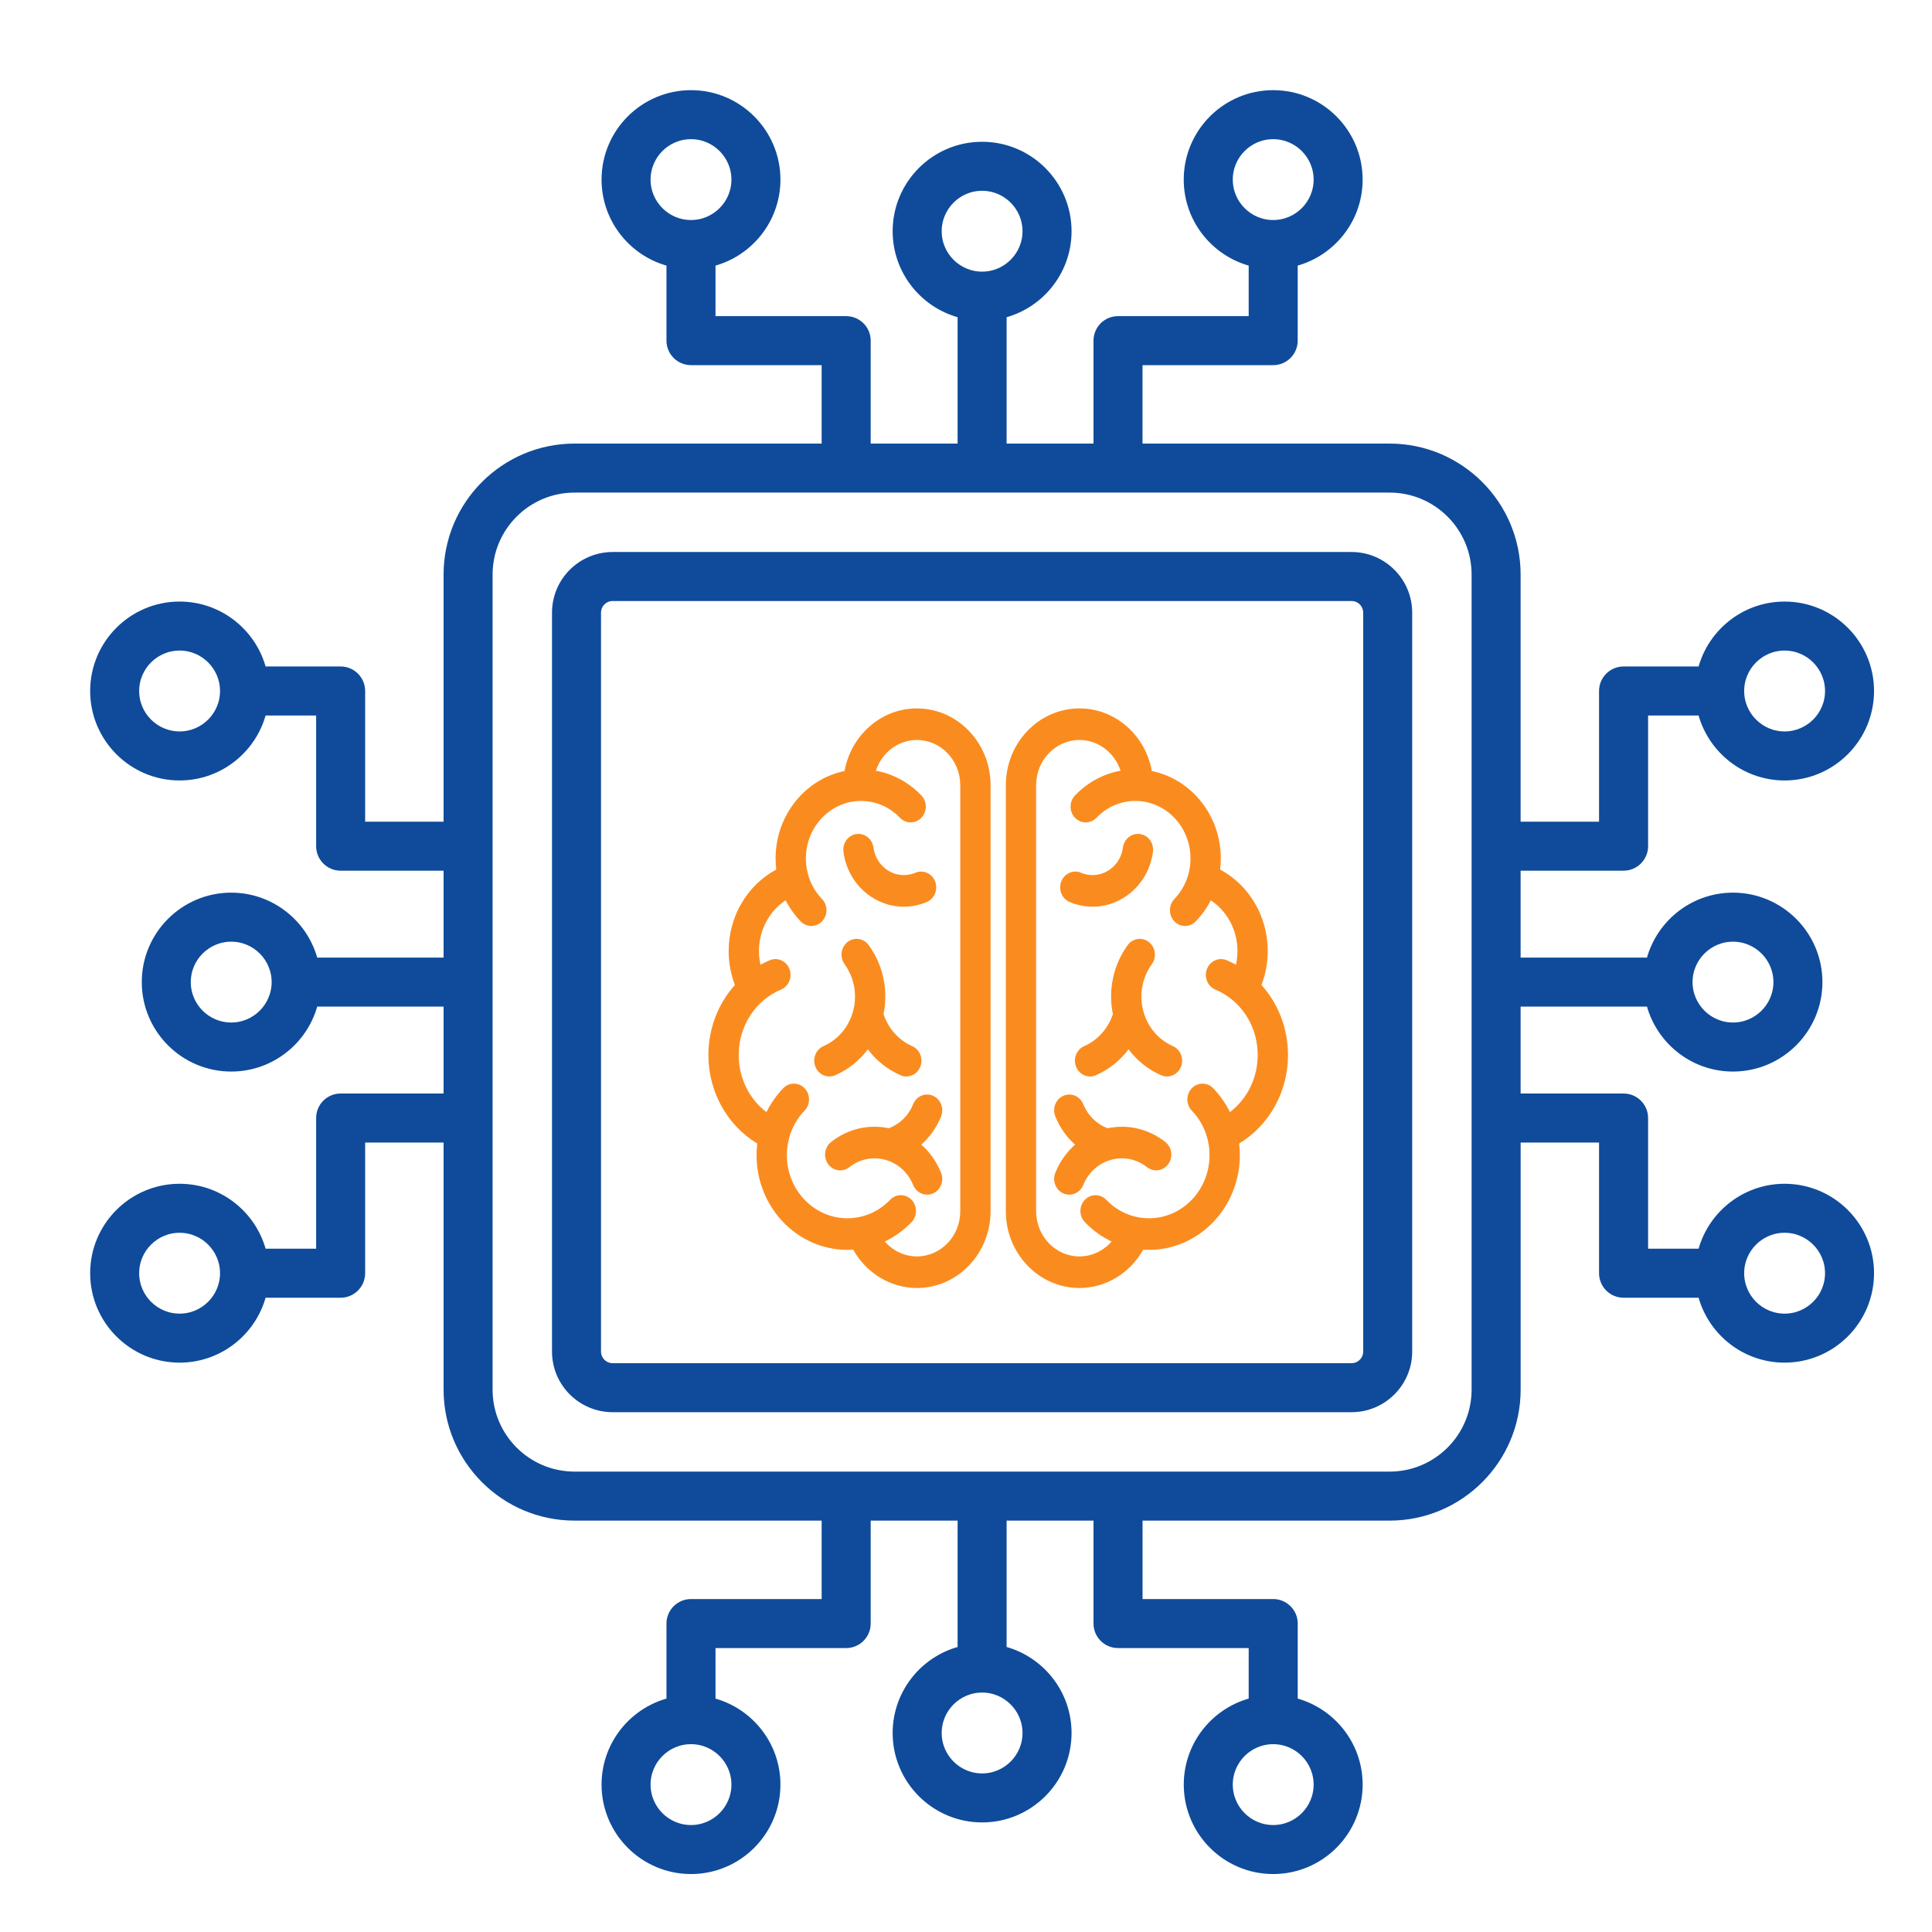<svg width="60" height="60" viewBox="0 0 60 60" fill="none" xmlns="http://www.w3.org/2000/svg">
<path d="M26.194 26.455C26.158 26.187 26.337 25.939 26.595 25.902C26.852 25.865 27.09 26.052 27.126 26.32C27.167 26.626 27.337 26.89 27.593 27.044C27.849 27.198 28.154 27.22 28.428 27.104C28.669 27.002 28.943 27.123 29.041 27.374C29.138 27.625 29.022 27.911 28.782 28.013C28.55 28.11 28.308 28.159 28.068 28.159C27.741 28.159 27.416 28.07 27.123 27.893C26.614 27.587 26.275 27.063 26.194 26.455ZM28.476 22C27.359 22 26.427 22.839 26.228 23.945C25.01 24.194 24.087 25.316 24.087 26.658C24.087 26.775 24.094 26.89 24.108 27.004C23.209 27.486 22.629 28.456 22.629 29.535C22.629 29.897 22.696 30.256 22.823 30.59C22.304 31.166 22 31.936 22 32.766C22 33.909 22.585 34.95 23.517 35.513C23.503 35.633 23.496 35.754 23.496 35.876C23.496 37.497 24.761 38.815 26.315 38.815C26.376 38.815 26.437 38.813 26.497 38.809C26.901 39.535 27.656 40 28.476 40C29.737 40 30.763 38.931 30.763 37.616V24.385C30.763 23.07 29.737 22 28.476 22ZM29.822 37.616C29.822 38.39 29.218 39.019 28.476 39.019C28.09 39.019 27.729 38.844 27.478 38.556C27.783 38.411 28.065 38.209 28.309 37.955C28.493 37.763 28.493 37.452 28.309 37.261C28.125 37.069 27.828 37.069 27.644 37.261C27.289 37.631 26.817 37.834 26.315 37.834C25.279 37.834 24.437 36.956 24.437 35.876C24.437 35.353 24.632 34.861 24.987 34.491C25.171 34.3 25.171 33.989 24.987 33.797C24.803 33.606 24.505 33.606 24.322 33.797C24.11 34.018 23.936 34.268 23.803 34.538C23.268 34.131 22.941 33.477 22.941 32.766C22.941 32.105 23.22 31.499 23.685 31.09C23.693 31.083 23.701 31.076 23.709 31.068C23.872 30.93 24.055 30.816 24.257 30.731C24.498 30.629 24.614 30.343 24.517 30.092C24.42 29.841 24.145 29.72 23.905 29.821C23.806 29.863 23.71 29.909 23.617 29.96C23.586 29.822 23.57 29.679 23.57 29.535C23.57 28.886 23.89 28.297 24.398 27.96C24.52 28.197 24.676 28.417 24.864 28.613C25.047 28.805 25.346 28.805 25.529 28.613C25.713 28.422 25.713 28.111 25.529 27.92C25.206 27.583 25.028 27.135 25.028 26.658C25.028 25.675 25.796 24.874 26.739 24.874C27.196 24.874 27.626 25.06 27.949 25.397C28.133 25.588 28.431 25.588 28.614 25.397C28.798 25.206 28.798 24.895 28.614 24.703C28.224 24.297 27.734 24.032 27.201 23.935C27.381 23.381 27.885 22.981 28.476 22.981C29.218 22.981 29.822 23.611 29.822 24.385V37.616ZM25.324 33.132C25.223 32.882 25.334 32.594 25.574 32.489C26.032 32.286 26.369 31.883 26.498 31.383C26.627 30.882 26.528 30.357 26.228 29.943C26.072 29.727 26.113 29.419 26.32 29.256C26.527 29.093 26.822 29.136 26.979 29.352C27.427 29.97 27.591 30.743 27.439 31.494C27.587 31.943 27.907 32.302 28.331 32.489C28.57 32.595 28.682 32.882 28.58 33.132C28.504 33.319 28.33 33.431 28.147 33.431C28.086 33.431 28.024 33.419 27.964 33.392C27.559 33.214 27.214 32.936 26.952 32.588C26.691 32.936 26.346 33.214 25.941 33.392C25.701 33.498 25.425 33.381 25.324 33.132ZM28.612 35.546C28.875 35.779 29.086 36.076 29.225 36.419C29.327 36.669 29.215 36.957 28.976 37.062C28.916 37.089 28.854 37.101 28.793 37.101C28.609 37.101 28.435 36.989 28.359 36.802C28.202 36.414 27.888 36.129 27.498 36.02C27.108 35.911 26.7 35.994 26.377 36.248C26.17 36.411 25.875 36.368 25.718 36.152C25.562 35.936 25.603 35.629 25.811 35.465C26.328 35.058 26.974 34.906 27.602 35.038C27.944 34.911 28.216 34.644 28.359 34.291C28.46 34.041 28.736 33.925 28.976 34.03C29.215 34.136 29.327 34.424 29.226 34.673C29.086 35.017 28.875 35.314 28.612 35.546ZM32.959 27.374C33.057 27.123 33.331 27.002 33.572 27.104C33.846 27.22 34.151 27.198 34.407 27.044C34.663 26.89 34.833 26.626 34.874 26.32C34.91 26.052 35.148 25.865 35.405 25.902C35.662 25.939 35.842 26.187 35.806 26.455C35.724 27.063 35.386 27.587 34.877 27.893C34.584 28.07 34.259 28.159 33.932 28.159C33.691 28.159 33.449 28.11 33.218 28.013C32.977 27.911 32.861 27.625 32.959 27.374ZM39.371 29.535C39.371 28.456 38.791 27.486 37.892 27.004C37.906 26.89 37.913 26.775 37.913 26.658C37.913 25.316 36.99 24.194 35.772 23.945C35.573 22.839 34.641 22 33.524 22C32.263 22 31.237 23.07 31.237 24.385V37.616C31.237 38.931 32.263 40 33.524 40C34.344 40 35.099 39.535 35.503 38.809C35.563 38.813 35.624 38.816 35.685 38.816C37.239 38.816 38.504 37.497 38.504 35.876C38.504 35.754 38.497 35.633 38.483 35.513C39.415 34.95 40 33.91 40 32.766C40 31.936 39.696 31.166 39.176 30.59C39.304 30.256 39.371 29.897 39.371 29.535ZM38.197 34.538C38.064 34.268 37.89 34.018 37.678 33.797C37.495 33.606 37.197 33.606 37.013 33.797C36.829 33.989 36.829 34.3 37.013 34.491C37.368 34.861 37.563 35.353 37.563 35.876C37.563 36.956 36.721 37.834 35.685 37.834C35.183 37.834 34.711 37.631 34.356 37.261C34.172 37.069 33.874 37.069 33.691 37.261C33.507 37.452 33.507 37.763 33.691 37.954C33.935 38.209 34.217 38.411 34.522 38.556C34.271 38.844 33.91 39.019 33.523 39.019C32.781 39.019 32.178 38.389 32.178 37.616V24.385C32.178 23.611 32.781 22.981 33.523 22.981C34.115 22.981 34.619 23.381 34.799 23.935C34.266 24.032 33.776 24.297 33.386 24.703C33.202 24.895 33.202 25.206 33.386 25.397C33.569 25.588 33.867 25.588 34.051 25.397C34.374 25.06 34.804 24.874 35.261 24.874C36.204 24.874 36.972 25.675 36.972 26.658C36.972 27.135 36.794 27.583 36.471 27.92C36.287 28.111 36.287 28.422 36.471 28.613C36.654 28.805 36.952 28.805 37.136 28.613C37.324 28.418 37.48 28.197 37.602 27.96C38.11 28.297 38.43 28.886 38.43 29.535C38.43 29.679 38.414 29.822 38.383 29.96C38.29 29.909 38.194 29.863 38.095 29.821C37.854 29.72 37.58 29.841 37.483 30.092C37.385 30.343 37.502 30.629 37.742 30.731C37.944 30.816 38.128 30.93 38.29 31.068C38.298 31.076 38.307 31.083 38.315 31.09C38.78 31.499 39.059 32.105 39.059 32.766C39.059 33.477 38.732 34.131 38.197 34.538ZM36.676 33.132C36.6 33.319 36.426 33.431 36.243 33.431C36.181 33.431 36.119 33.419 36.059 33.392C35.655 33.214 35.309 32.936 35.048 32.588C34.786 32.936 34.441 33.214 34.036 33.392C33.797 33.498 33.521 33.381 33.42 33.132C33.318 32.882 33.43 32.595 33.669 32.489C34.093 32.302 34.413 31.943 34.561 31.494C34.409 30.743 34.573 29.97 35.021 29.352C35.178 29.136 35.473 29.093 35.68 29.256C35.887 29.419 35.928 29.727 35.772 29.943C35.472 30.357 35.374 30.882 35.502 31.383C35.631 31.883 35.968 32.286 36.426 32.489C36.666 32.595 36.777 32.882 36.676 33.132ZM36.282 36.152C36.125 36.368 35.83 36.411 35.623 36.248C35.3 35.994 34.892 35.911 34.502 36.02C34.112 36.129 33.798 36.414 33.641 36.802C33.565 36.989 33.391 37.101 33.208 37.101C33.146 37.101 33.084 37.089 33.024 37.062C32.785 36.957 32.673 36.669 32.775 36.419C32.914 36.076 33.125 35.779 33.388 35.547C33.125 35.314 32.914 35.017 32.775 34.673C32.673 34.424 32.785 34.136 33.024 34.031C33.264 33.925 33.54 34.042 33.641 34.291C33.784 34.644 34.057 34.911 34.398 35.039C35.027 34.906 35.672 35.058 36.19 35.466C36.397 35.629 36.438 35.936 36.282 36.152Z" fill="#FA8C1F"/>
<mask id="path-2-outside-1_48_3" maskUnits="userSpaceOnUse" x="2" y="2" width="57" height="57" fill="black">
<rect fill="white" x="2" y="2" width="57" height="57"/>
<path d="M55.422 36.963C54.194 36.963 53.164 37.827 52.907 38.979H50.983V34.721C50.983 34.411 50.731 34.16 50.421 34.16H47.024V31.061H51.304C51.561 32.214 52.591 33.078 53.819 33.078C55.241 33.078 56.397 31.921 56.397 30.5C56.397 29.079 55.241 27.922 53.819 27.922C52.591 27.922 51.561 28.787 51.304 29.939H47.024V26.84H50.421C50.731 26.84 50.983 26.589 50.983 26.279V22.021H52.907C53.164 23.173 54.194 24.038 55.422 24.038C56.844 24.038 58 22.881 58 21.46C58 20.038 56.844 18.882 55.422 18.882C54.194 18.882 53.164 19.746 52.907 20.898H50.421C50.111 20.898 49.86 21.15 49.86 21.46V25.718H47.024V17.843C47.024 15.711 45.289 13.976 43.157 13.976H35.282V11.14H39.54C39.85 11.14 40.101 10.889 40.101 10.579V8.093C41.254 7.836 42.118 6.806 42.118 5.578C42.118 4.156 40.962 3 39.54 3C38.119 3 36.962 4.156 36.962 5.578C36.962 6.806 37.827 7.836 38.979 8.093V10.018H34.721C34.411 10.018 34.16 10.269 34.16 10.579V13.976H31.061V9.696C32.214 9.439 33.078 8.409 33.078 7.181C33.078 5.759 31.921 4.603 30.5 4.603C29.079 4.603 27.922 5.759 27.922 7.181C27.922 8.409 28.787 9.439 29.939 9.696V13.976H26.84V10.579C26.84 10.269 26.588 10.018 26.279 10.018H22.021V8.093C23.173 7.836 24.037 6.806 24.037 5.578C24.037 4.156 22.881 3 21.46 3C20.038 3 18.882 4.156 18.882 5.578C18.882 6.806 19.746 7.836 20.898 8.093V10.579C20.898 10.889 21.15 11.14 21.46 11.14H25.717V13.976H17.843C15.711 13.976 13.976 15.711 13.976 17.843V25.718H11.14V21.46C11.14 21.15 10.889 20.898 10.579 20.898H8.093C7.836 19.746 6.806 18.882 5.578 18.882C4.156 18.882 3 20.038 3 21.46C3 22.881 4.156 24.038 5.578 24.038C6.806 24.038 7.836 23.173 8.093 22.021H10.018V26.279C10.018 26.589 10.269 26.84 10.579 26.84H13.976V29.939H9.696C9.439 28.787 8.409 27.922 7.18 27.922C5.759 27.922 4.603 29.079 4.603 30.5C4.603 31.921 5.759 33.078 7.18 33.078C8.409 33.078 9.439 32.214 9.696 31.061H13.976V34.16H10.579C10.269 34.16 10.018 34.411 10.018 34.721V38.979H8.093C7.836 37.827 6.806 36.963 5.578 36.963C4.156 36.963 3 38.119 3 39.54C3 40.962 4.156 42.118 5.578 42.118C6.806 42.118 7.836 41.254 8.093 40.102H10.579C10.889 40.102 11.14 39.85 11.14 39.54V35.283H13.976V43.157C13.976 45.289 15.711 47.024 17.843 47.024H25.717V49.86H21.46C21.15 49.86 20.898 50.111 20.898 50.421V52.907C19.746 53.164 18.882 54.194 18.882 55.422C18.882 56.844 20.038 58 21.46 58C22.881 58 24.037 56.844 24.037 55.422C24.037 54.194 23.173 53.164 22.021 52.907V50.982H26.279C26.588 50.982 26.84 50.731 26.84 50.421V47.024H29.939V51.304C28.787 51.561 27.922 52.591 27.922 53.819C27.922 55.241 29.079 56.397 30.5 56.397C31.921 56.397 33.078 55.241 33.078 53.819C33.078 52.591 32.214 51.561 31.061 51.304V47.024H34.16V50.421C34.16 50.731 34.411 50.982 34.721 50.982H38.979V52.907C37.827 53.164 36.963 54.194 36.963 55.422C36.963 56.844 38.119 58 39.54 58C40.962 58 42.118 56.844 42.118 55.422C42.118 54.194 41.254 53.164 40.102 52.907V50.421C40.102 50.111 39.85 49.86 39.54 49.86H35.283V47.024H43.157C45.289 47.024 47.025 45.289 47.025 43.157V35.283H49.86V39.54C49.86 39.85 50.111 40.102 50.421 40.102H52.907C53.164 41.254 54.194 42.118 55.422 42.118C56.844 42.118 58 40.962 58 39.54C58 38.119 56.844 36.963 55.422 36.963ZM53.819 29.045C54.622 29.045 55.275 29.698 55.275 30.5C55.275 31.302 54.622 31.955 53.819 31.955C53.017 31.955 52.364 31.302 52.364 30.5C52.364 29.698 53.017 29.045 53.819 29.045ZM55.422 20.004C56.225 20.004 56.878 20.657 56.878 21.46C56.878 22.262 56.225 22.915 55.422 22.915C54.62 22.915 53.967 22.262 53.967 21.46C53.967 20.657 54.62 20.004 55.422 20.004ZM38.085 5.578C38.085 4.775 38.738 4.122 39.54 4.122C40.343 4.122 40.996 4.775 40.996 5.578C40.996 6.38 40.343 7.033 39.54 7.033C38.738 7.033 38.085 6.38 38.085 5.578ZM29.045 7.181C29.045 6.378 29.698 5.725 30.5 5.725C31.302 5.725 31.955 6.378 31.955 7.181C31.955 7.983 31.302 8.636 30.5 8.636C29.698 8.636 29.045 7.983 29.045 7.181ZM20.004 5.578C20.004 4.775 20.657 4.122 21.46 4.122C22.262 4.122 22.915 4.775 22.915 5.578C22.915 6.38 22.262 7.033 21.46 7.033C20.657 7.033 20.004 6.38 20.004 5.578ZM5.578 22.915C4.775 22.915 4.122 22.262 4.122 21.46C4.122 20.657 4.775 20.004 5.578 20.004C6.38 20.004 7.033 20.657 7.033 21.46C7.033 22.262 6.38 22.915 5.578 22.915ZM7.181 31.955C6.378 31.955 5.725 31.303 5.725 30.5C5.725 29.698 6.378 29.045 7.181 29.045C7.983 29.045 8.636 29.698 8.636 30.5C8.636 31.302 7.983 31.955 7.181 31.955ZM5.578 40.996C4.775 40.996 4.122 40.343 4.122 39.54C4.122 38.738 4.775 38.085 5.578 38.085C6.38 38.085 7.033 38.738 7.033 39.54C7.033 40.343 6.38 40.996 5.578 40.996ZM22.915 55.422C22.915 56.225 22.262 56.878 21.46 56.878C20.657 56.878 20.004 56.225 20.004 55.422C20.004 54.62 20.657 53.967 21.46 53.967C22.262 53.967 22.915 54.62 22.915 55.422ZM31.955 53.82C31.955 54.622 31.302 55.275 30.5 55.275C29.698 55.275 29.045 54.622 29.045 53.82C29.045 53.017 29.698 52.364 30.5 52.364C31.302 52.364 31.955 53.017 31.955 53.82ZM40.996 55.422C40.996 56.225 40.343 56.878 39.54 56.878C38.738 56.878 38.085 56.225 38.085 55.422C38.085 54.62 38.738 53.967 39.54 53.967C40.343 53.967 40.996 54.62 40.996 55.422ZM45.902 43.157C45.902 44.671 44.67 45.902 43.157 45.902H17.843C16.329 45.902 15.098 44.671 15.098 43.157V17.843C15.098 16.329 16.329 15.098 17.843 15.098H43.157C44.67 15.098 45.902 16.329 45.902 17.843V43.157ZM55.422 40.996C54.62 40.996 53.967 40.343 53.967 39.54C53.967 38.738 54.62 38.085 55.422 38.085C56.225 38.085 56.878 38.738 56.878 39.54C56.878 40.343 56.225 40.996 55.422 40.996ZM41.973 17.343H19.027C18.098 17.343 17.343 18.098 17.343 19.027V41.973C17.343 42.902 18.098 43.657 19.027 43.657H41.973C42.902 43.657 43.657 42.902 43.657 41.973V19.027C43.657 18.098 42.902 17.343 41.973 17.343ZM42.535 41.973C42.535 42.283 42.283 42.535 41.973 42.535H19.027C18.717 42.535 18.465 42.283 18.465 41.973V19.027C18.465 18.717 18.717 18.465 19.027 18.465H41.973C42.283 18.465 42.535 18.717 42.535 19.027V41.973Z"/>
</mask>
<path d="M55.422 36.963C54.194 36.963 53.164 37.827 52.907 38.979H50.983V34.721C50.983 34.411 50.731 34.16 50.421 34.16H47.024V31.061H51.304C51.561 32.214 52.591 33.078 53.819 33.078C55.241 33.078 56.397 31.921 56.397 30.5C56.397 29.079 55.241 27.922 53.819 27.922C52.591 27.922 51.561 28.787 51.304 29.939H47.024V26.84H50.421C50.731 26.84 50.983 26.589 50.983 26.279V22.021H52.907C53.164 23.173 54.194 24.038 55.422 24.038C56.844 24.038 58 22.881 58 21.46C58 20.038 56.844 18.882 55.422 18.882C54.194 18.882 53.164 19.746 52.907 20.898H50.421C50.111 20.898 49.86 21.15 49.86 21.46V25.718H47.024V17.843C47.024 15.711 45.289 13.976 43.157 13.976H35.282V11.14H39.54C39.85 11.14 40.101 10.889 40.101 10.579V8.093C41.254 7.836 42.118 6.806 42.118 5.578C42.118 4.156 40.962 3 39.54 3C38.119 3 36.962 4.156 36.962 5.578C36.962 6.806 37.827 7.836 38.979 8.093V10.018H34.721C34.411 10.018 34.16 10.269 34.16 10.579V13.976H31.061V9.696C32.214 9.439 33.078 8.409 33.078 7.181C33.078 5.759 31.921 4.603 30.5 4.603C29.079 4.603 27.922 5.759 27.922 7.181C27.922 8.409 28.787 9.439 29.939 9.696V13.976H26.84V10.579C26.84 10.269 26.588 10.018 26.279 10.018H22.021V8.093C23.173 7.836 24.037 6.806 24.037 5.578C24.037 4.156 22.881 3 21.46 3C20.038 3 18.882 4.156 18.882 5.578C18.882 6.806 19.746 7.836 20.898 8.093V10.579C20.898 10.889 21.15 11.14 21.46 11.14H25.717V13.976H17.843C15.711 13.976 13.976 15.711 13.976 17.843V25.718H11.14V21.46C11.14 21.15 10.889 20.898 10.579 20.898H8.093C7.836 19.746 6.806 18.882 5.578 18.882C4.156 18.882 3 20.038 3 21.46C3 22.881 4.156 24.038 5.578 24.038C6.806 24.038 7.836 23.173 8.093 22.021H10.018V26.279C10.018 26.589 10.269 26.84 10.579 26.84H13.976V29.939H9.696C9.439 28.787 8.409 27.922 7.18 27.922C5.759 27.922 4.603 29.079 4.603 30.5C4.603 31.921 5.759 33.078 7.18 33.078C8.409 33.078 9.439 32.214 9.696 31.061H13.976V34.16H10.579C10.269 34.16 10.018 34.411 10.018 34.721V38.979H8.093C7.836 37.827 6.806 36.963 5.578 36.963C4.156 36.963 3 38.119 3 39.54C3 40.962 4.156 42.118 5.578 42.118C6.806 42.118 7.836 41.254 8.093 40.102H10.579C10.889 40.102 11.14 39.85 11.14 39.54V35.283H13.976V43.157C13.976 45.289 15.711 47.024 17.843 47.024H25.717V49.86H21.46C21.15 49.86 20.898 50.111 20.898 50.421V52.907C19.746 53.164 18.882 54.194 18.882 55.422C18.882 56.844 20.038 58 21.46 58C22.881 58 24.037 56.844 24.037 55.422C24.037 54.194 23.173 53.164 22.021 52.907V50.982H26.279C26.588 50.982 26.84 50.731 26.84 50.421V47.024H29.939V51.304C28.787 51.561 27.922 52.591 27.922 53.819C27.922 55.241 29.079 56.397 30.5 56.397C31.921 56.397 33.078 55.241 33.078 53.819C33.078 52.591 32.214 51.561 31.061 51.304V47.024H34.16V50.421C34.16 50.731 34.411 50.982 34.721 50.982H38.979V52.907C37.827 53.164 36.963 54.194 36.963 55.422C36.963 56.844 38.119 58 39.54 58C40.962 58 42.118 56.844 42.118 55.422C42.118 54.194 41.254 53.164 40.102 52.907V50.421C40.102 50.111 39.85 49.86 39.54 49.86H35.283V47.024H43.157C45.289 47.024 47.025 45.289 47.025 43.157V35.283H49.86V39.54C49.86 39.85 50.111 40.102 50.421 40.102H52.907C53.164 41.254 54.194 42.118 55.422 42.118C56.844 42.118 58 40.962 58 39.54C58 38.119 56.844 36.963 55.422 36.963ZM53.819 29.045C54.622 29.045 55.275 29.698 55.275 30.5C55.275 31.302 54.622 31.955 53.819 31.955C53.017 31.955 52.364 31.302 52.364 30.5C52.364 29.698 53.017 29.045 53.819 29.045ZM55.422 20.004C56.225 20.004 56.878 20.657 56.878 21.46C56.878 22.262 56.225 22.915 55.422 22.915C54.62 22.915 53.967 22.262 53.967 21.46C53.967 20.657 54.62 20.004 55.422 20.004ZM38.085 5.578C38.085 4.775 38.738 4.122 39.54 4.122C40.343 4.122 40.996 4.775 40.996 5.578C40.996 6.38 40.343 7.033 39.54 7.033C38.738 7.033 38.085 6.38 38.085 5.578ZM29.045 7.181C29.045 6.378 29.698 5.725 30.5 5.725C31.302 5.725 31.955 6.378 31.955 7.181C31.955 7.983 31.302 8.636 30.5 8.636C29.698 8.636 29.045 7.983 29.045 7.181ZM20.004 5.578C20.004 4.775 20.657 4.122 21.46 4.122C22.262 4.122 22.915 4.775 22.915 5.578C22.915 6.38 22.262 7.033 21.46 7.033C20.657 7.033 20.004 6.38 20.004 5.578ZM5.578 22.915C4.775 22.915 4.122 22.262 4.122 21.46C4.122 20.657 4.775 20.004 5.578 20.004C6.38 20.004 7.033 20.657 7.033 21.46C7.033 22.262 6.38 22.915 5.578 22.915ZM7.181 31.955C6.378 31.955 5.725 31.303 5.725 30.5C5.725 29.698 6.378 29.045 7.181 29.045C7.983 29.045 8.636 29.698 8.636 30.5C8.636 31.302 7.983 31.955 7.181 31.955ZM5.578 40.996C4.775 40.996 4.122 40.343 4.122 39.54C4.122 38.738 4.775 38.085 5.578 38.085C6.38 38.085 7.033 38.738 7.033 39.54C7.033 40.343 6.38 40.996 5.578 40.996ZM22.915 55.422C22.915 56.225 22.262 56.878 21.46 56.878C20.657 56.878 20.004 56.225 20.004 55.422C20.004 54.62 20.657 53.967 21.46 53.967C22.262 53.967 22.915 54.62 22.915 55.422ZM31.955 53.82C31.955 54.622 31.302 55.275 30.5 55.275C29.698 55.275 29.045 54.622 29.045 53.82C29.045 53.017 29.698 52.364 30.5 52.364C31.302 52.364 31.955 53.017 31.955 53.82ZM40.996 55.422C40.996 56.225 40.343 56.878 39.54 56.878C38.738 56.878 38.085 56.225 38.085 55.422C38.085 54.62 38.738 53.967 39.54 53.967C40.343 53.967 40.996 54.62 40.996 55.422ZM45.902 43.157C45.902 44.671 44.67 45.902 43.157 45.902H17.843C16.329 45.902 15.098 44.671 15.098 43.157V17.843C15.098 16.329 16.329 15.098 17.843 15.098H43.157C44.67 15.098 45.902 16.329 45.902 17.843V43.157ZM55.422 40.996C54.62 40.996 53.967 40.343 53.967 39.54C53.967 38.738 54.62 38.085 55.422 38.085C56.225 38.085 56.878 38.738 56.878 39.54C56.878 40.343 56.225 40.996 55.422 40.996ZM41.973 17.343H19.027C18.098 17.343 17.343 18.098 17.343 19.027V41.973C17.343 42.902 18.098 43.657 19.027 43.657H41.973C42.902 43.657 43.657 42.902 43.657 41.973V19.027C43.657 18.098 42.902 17.343 41.973 17.343ZM42.535 41.973C42.535 42.283 42.283 42.535 41.973 42.535H19.027C18.717 42.535 18.465 42.283 18.465 41.973V19.027C18.465 18.717 18.717 18.465 19.027 18.465H41.973C42.283 18.465 42.535 18.717 42.535 19.027V41.973Z" fill="#0F4B9A"/>
<path d="M55.422 36.963C54.194 36.963 53.164 37.827 52.907 38.979H50.983V34.721C50.983 34.411 50.731 34.16 50.421 34.16H47.024V31.061H51.304C51.561 32.214 52.591 33.078 53.819 33.078C55.241 33.078 56.397 31.921 56.397 30.5C56.397 29.079 55.241 27.922 53.819 27.922C52.591 27.922 51.561 28.787 51.304 29.939H47.024V26.84H50.421C50.731 26.84 50.983 26.589 50.983 26.279V22.021H52.907C53.164 23.173 54.194 24.038 55.422 24.038C56.844 24.038 58 22.881 58 21.46C58 20.038 56.844 18.882 55.422 18.882C54.194 18.882 53.164 19.746 52.907 20.898H50.421C50.111 20.898 49.86 21.15 49.86 21.46V25.718H47.024V17.843C47.024 15.711 45.289 13.976 43.157 13.976H35.282V11.14H39.54C39.85 11.14 40.101 10.889 40.101 10.579V8.093C41.254 7.836 42.118 6.806 42.118 5.578C42.118 4.156 40.962 3 39.54 3C38.119 3 36.962 4.156 36.962 5.578C36.962 6.806 37.827 7.836 38.979 8.093V10.018H34.721C34.411 10.018 34.16 10.269 34.16 10.579V13.976H31.061V9.696C32.214 9.439 33.078 8.409 33.078 7.181C33.078 5.759 31.921 4.603 30.5 4.603C29.079 4.603 27.922 5.759 27.922 7.181C27.922 8.409 28.787 9.439 29.939 9.696V13.976H26.84V10.579C26.84 10.269 26.588 10.018 26.279 10.018H22.021V8.093C23.173 7.836 24.037 6.806 24.037 5.578C24.037 4.156 22.881 3 21.46 3C20.038 3 18.882 4.156 18.882 5.578C18.882 6.806 19.746 7.836 20.898 8.093V10.579C20.898 10.889 21.15 11.14 21.46 11.14H25.717V13.976H17.843C15.711 13.976 13.976 15.711 13.976 17.843V25.718H11.14V21.46C11.14 21.15 10.889 20.898 10.579 20.898H8.093C7.836 19.746 6.806 18.882 5.578 18.882C4.156 18.882 3 20.038 3 21.46C3 22.881 4.156 24.038 5.578 24.038C6.806 24.038 7.836 23.173 8.093 22.021H10.018V26.279C10.018 26.589 10.269 26.84 10.579 26.84H13.976V29.939H9.696C9.439 28.787 8.409 27.922 7.18 27.922C5.759 27.922 4.603 29.079 4.603 30.5C4.603 31.921 5.759 33.078 7.18 33.078C8.409 33.078 9.439 32.214 9.696 31.061H13.976V34.16H10.579C10.269 34.16 10.018 34.411 10.018 34.721V38.979H8.093C7.836 37.827 6.806 36.963 5.578 36.963C4.156 36.963 3 38.119 3 39.54C3 40.962 4.156 42.118 5.578 42.118C6.806 42.118 7.836 41.254 8.093 40.102H10.579C10.889 40.102 11.14 39.85 11.14 39.54V35.283H13.976V43.157C13.976 45.289 15.711 47.024 17.843 47.024H25.717V49.86H21.46C21.15 49.86 20.898 50.111 20.898 50.421V52.907C19.746 53.164 18.882 54.194 18.882 55.422C18.882 56.844 20.038 58 21.46 58C22.881 58 24.037 56.844 24.037 55.422C24.037 54.194 23.173 53.164 22.021 52.907V50.982H26.279C26.588 50.982 26.84 50.731 26.84 50.421V47.024H29.939V51.304C28.787 51.561 27.922 52.591 27.922 53.819C27.922 55.241 29.079 56.397 30.5 56.397C31.921 56.397 33.078 55.241 33.078 53.819C33.078 52.591 32.214 51.561 31.061 51.304V47.024H34.16V50.421C34.16 50.731 34.411 50.982 34.721 50.982H38.979V52.907C37.827 53.164 36.963 54.194 36.963 55.422C36.963 56.844 38.119 58 39.54 58C40.962 58 42.118 56.844 42.118 55.422C42.118 54.194 41.254 53.164 40.102 52.907V50.421C40.102 50.111 39.85 49.86 39.54 49.86H35.283V47.024H43.157C45.289 47.024 47.025 45.289 47.025 43.157V35.283H49.86V39.54C49.86 39.85 50.111 40.102 50.421 40.102H52.907C53.164 41.254 54.194 42.118 55.422 42.118C56.844 42.118 58 40.962 58 39.54C58 38.119 56.844 36.963 55.422 36.963ZM53.819 29.045C54.622 29.045 55.275 29.698 55.275 30.5C55.275 31.302 54.622 31.955 53.819 31.955C53.017 31.955 52.364 31.302 52.364 30.5C52.364 29.698 53.017 29.045 53.819 29.045ZM55.422 20.004C56.225 20.004 56.878 20.657 56.878 21.46C56.878 22.262 56.225 22.915 55.422 22.915C54.62 22.915 53.967 22.262 53.967 21.46C53.967 20.657 54.62 20.004 55.422 20.004ZM38.085 5.578C38.085 4.775 38.738 4.122 39.54 4.122C40.343 4.122 40.996 4.775 40.996 5.578C40.996 6.38 40.343 7.033 39.54 7.033C38.738 7.033 38.085 6.38 38.085 5.578ZM29.045 7.181C29.045 6.378 29.698 5.725 30.5 5.725C31.302 5.725 31.955 6.378 31.955 7.181C31.955 7.983 31.302 8.636 30.5 8.636C29.698 8.636 29.045 7.983 29.045 7.181ZM20.004 5.578C20.004 4.775 20.657 4.122 21.46 4.122C22.262 4.122 22.915 4.775 22.915 5.578C22.915 6.38 22.262 7.033 21.46 7.033C20.657 7.033 20.004 6.38 20.004 5.578ZM5.578 22.915C4.775 22.915 4.122 22.262 4.122 21.46C4.122 20.657 4.775 20.004 5.578 20.004C6.38 20.004 7.033 20.657 7.033 21.46C7.033 22.262 6.38 22.915 5.578 22.915ZM7.181 31.955C6.378 31.955 5.725 31.303 5.725 30.5C5.725 29.698 6.378 29.045 7.181 29.045C7.983 29.045 8.636 29.698 8.636 30.5C8.636 31.302 7.983 31.955 7.181 31.955ZM5.578 40.996C4.775 40.996 4.122 40.343 4.122 39.54C4.122 38.738 4.775 38.085 5.578 38.085C6.38 38.085 7.033 38.738 7.033 39.54C7.033 40.343 6.38 40.996 5.578 40.996ZM22.915 55.422C22.915 56.225 22.262 56.878 21.46 56.878C20.657 56.878 20.004 56.225 20.004 55.422C20.004 54.62 20.657 53.967 21.46 53.967C22.262 53.967 22.915 54.62 22.915 55.422ZM31.955 53.82C31.955 54.622 31.302 55.275 30.5 55.275C29.698 55.275 29.045 54.622 29.045 53.82C29.045 53.017 29.698 52.364 30.5 52.364C31.302 52.364 31.955 53.017 31.955 53.82ZM40.996 55.422C40.996 56.225 40.343 56.878 39.54 56.878C38.738 56.878 38.085 56.225 38.085 55.422C38.085 54.62 38.738 53.967 39.54 53.967C40.343 53.967 40.996 54.62 40.996 55.422ZM45.902 43.157C45.902 44.671 44.67 45.902 43.157 45.902H17.843C16.329 45.902 15.098 44.671 15.098 43.157V17.843C15.098 16.329 16.329 15.098 17.843 15.098H43.157C44.67 15.098 45.902 16.329 45.902 17.843V43.157ZM55.422 40.996C54.62 40.996 53.967 40.343 53.967 39.54C53.967 38.738 54.62 38.085 55.422 38.085C56.225 38.085 56.878 38.738 56.878 39.54C56.878 40.343 56.225 40.996 55.422 40.996ZM41.973 17.343H19.027C18.098 17.343 17.343 18.098 17.343 19.027V41.973C17.343 42.902 18.098 43.657 19.027 43.657H41.973C42.902 43.657 43.657 42.902 43.657 41.973V19.027C43.657 18.098 42.902 17.343 41.973 17.343ZM42.535 41.973C42.535 42.283 42.283 42.535 41.973 42.535H19.027C18.717 42.535 18.465 42.283 18.465 41.973V19.027C18.465 18.717 18.717 18.465 19.027 18.465H41.973C42.283 18.465 42.535 18.717 42.535 19.027V41.973Z" stroke="#0F4B9A" stroke-width="0.4" mask="url(#path-2-outside-1_48_3)"/>
</svg>
